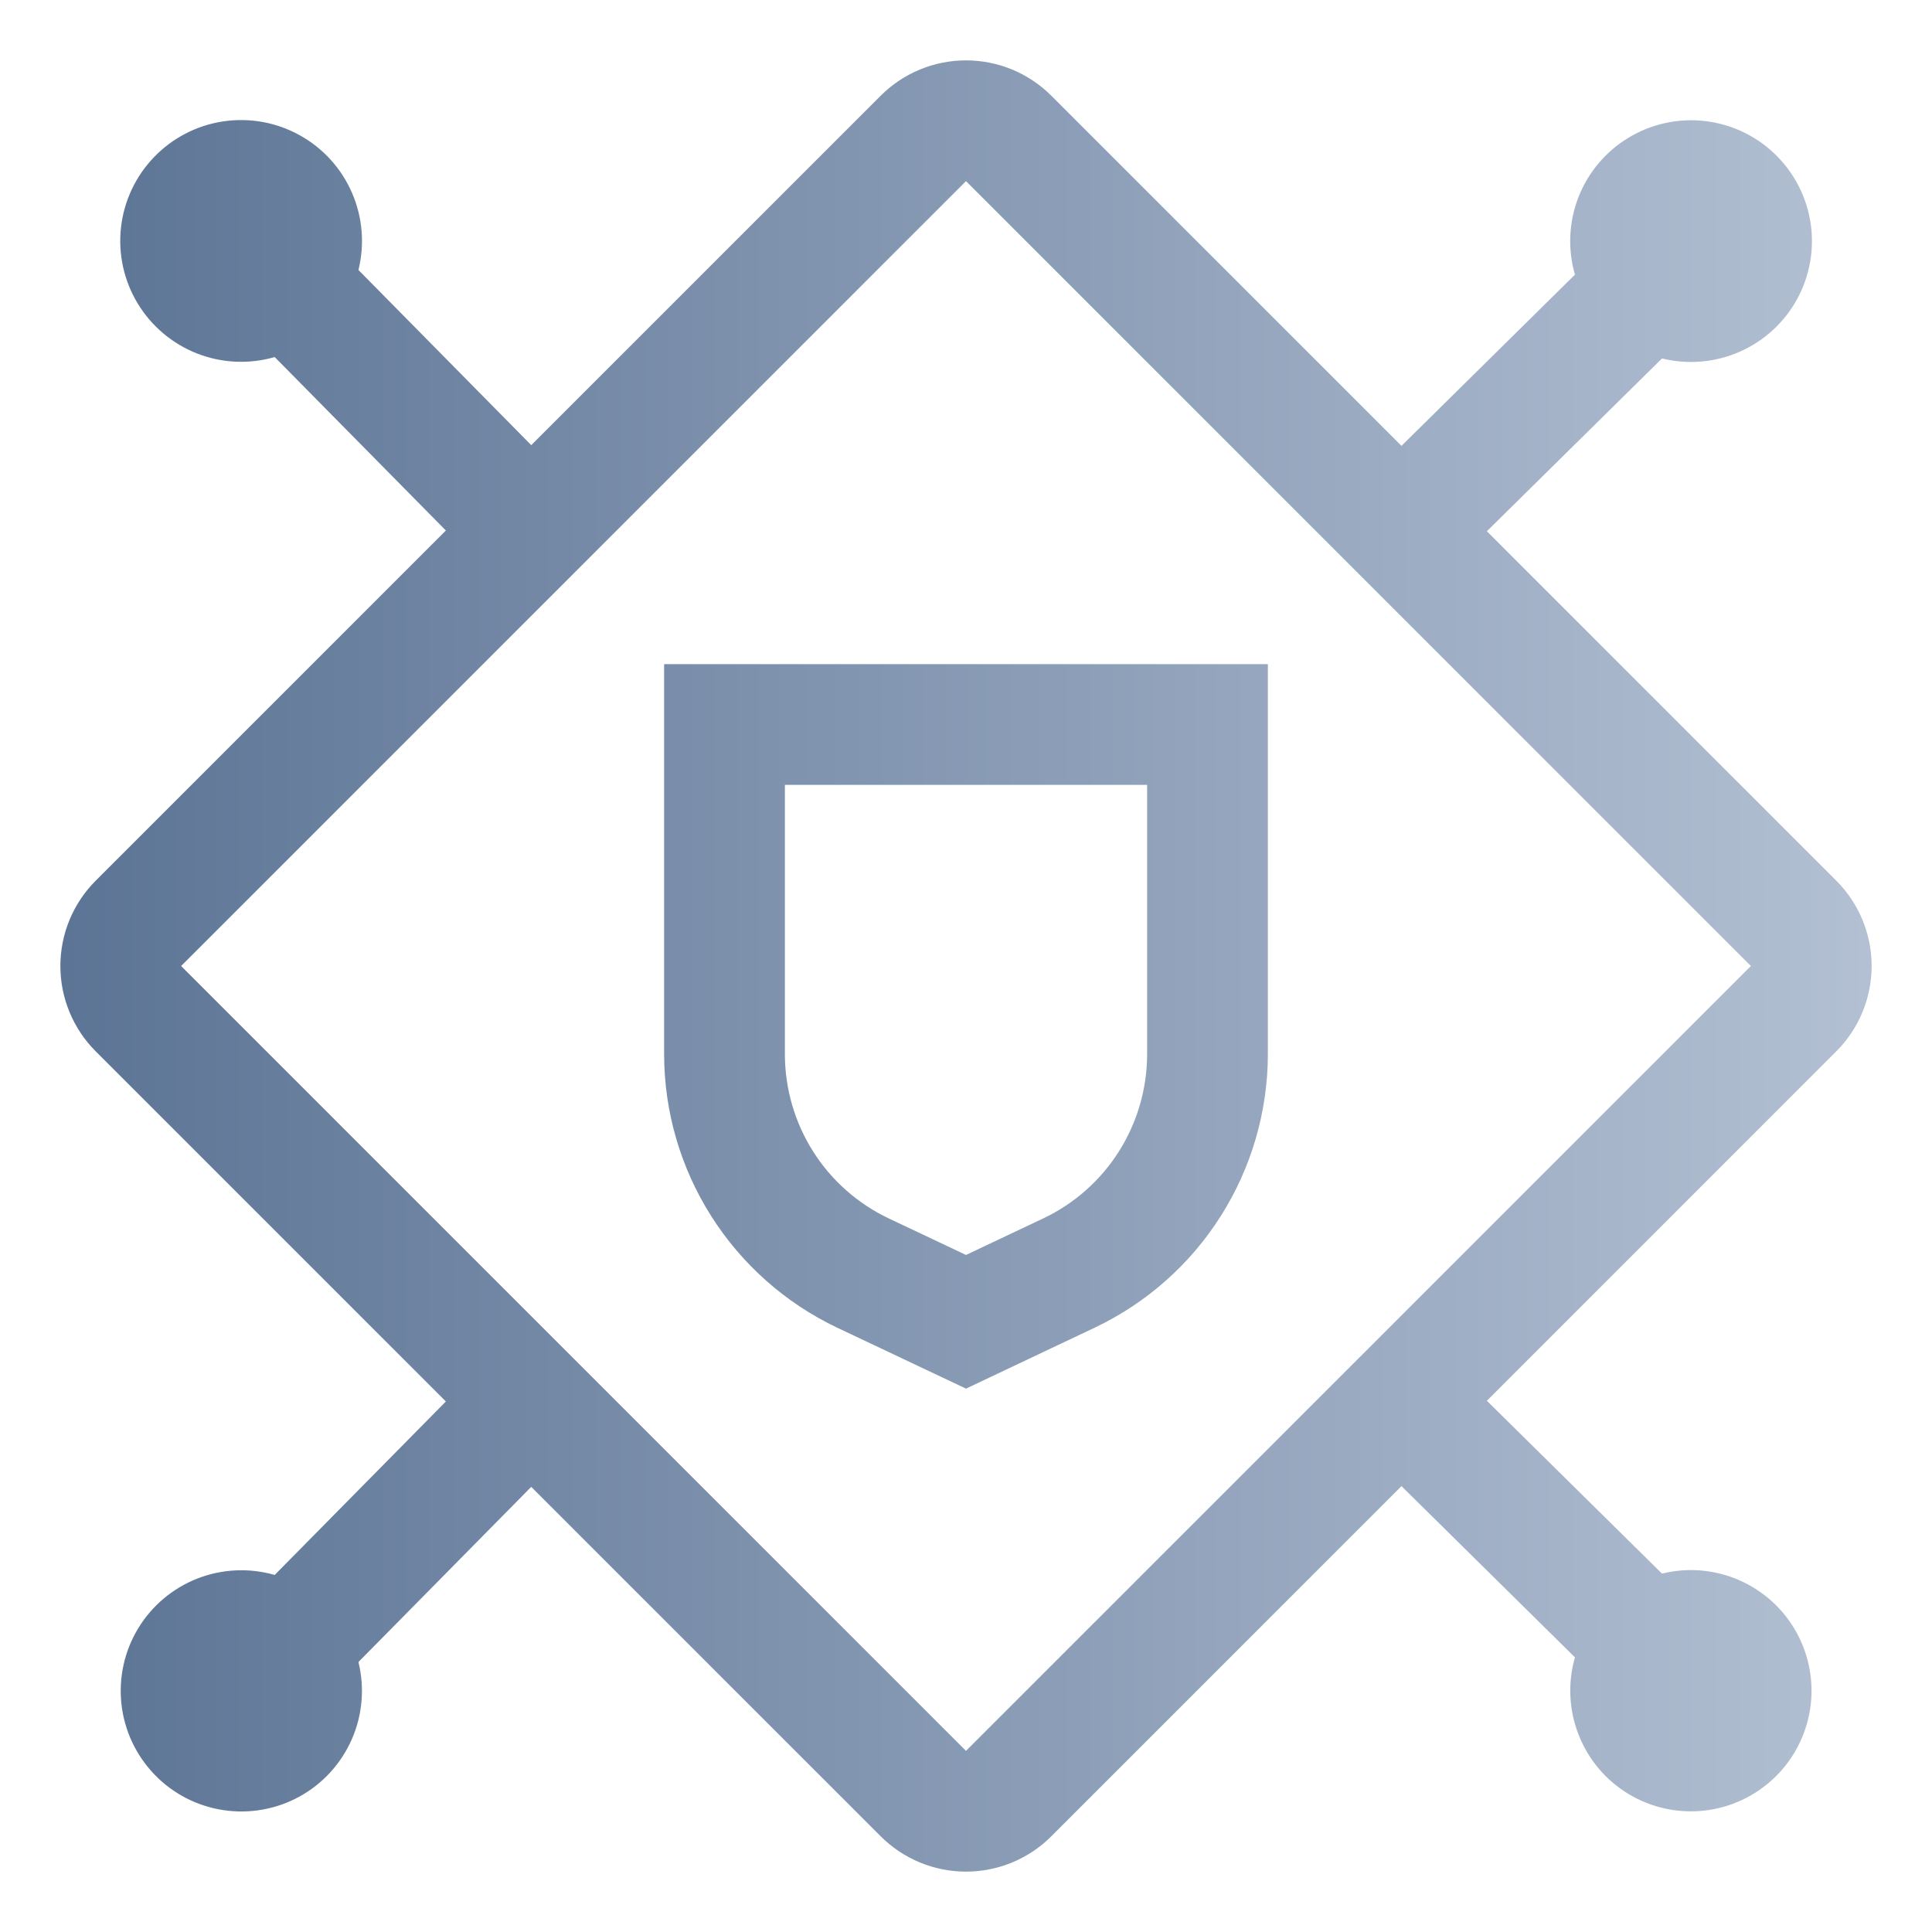 <svg width="32" height="32" viewBox="0 0 32 32" fill="none" xmlns="http://www.w3.org/2000/svg">
<path d="M11 11V17.468C11.002 18.414 11.272 19.341 11.779 20.141C12.285 20.94 13.007 21.581 13.861 21.988L16 23L18.139 21.987C18.993 21.58 19.715 20.94 20.221 20.14C20.727 19.341 20.997 18.414 21 17.468V11H11ZM19 17.468C18.998 18.036 18.836 18.591 18.533 19.071C18.229 19.551 17.796 19.935 17.283 20.179L16 20.786L14.717 20.179C14.204 19.935 13.771 19.551 13.467 19.071C13.164 18.591 13.002 18.036 13 17.468V13H19V17.468Z" fill="url(#paint0_linear_1497_2183)"/>
<path d="M30.414 17.414C30.6 17.229 30.747 17.008 30.848 16.765C30.948 16.523 31 16.263 31 16C31 15.737 30.948 15.477 30.848 15.235C30.747 14.992 30.6 14.772 30.414 14.586L24.627 8.799L27.528 5.937C27.956 6.043 28.406 6.004 28.81 5.828C29.214 5.652 29.549 5.347 29.762 4.961C29.975 4.575 30.055 4.13 29.989 3.694C29.923 3.259 29.715 2.857 29.397 2.551C29.08 2.245 28.67 2.053 28.232 2.004C27.794 1.955 27.352 2.052 26.975 2.28C26.598 2.507 26.306 2.853 26.145 3.264C25.985 3.674 25.964 4.126 26.086 4.549L23.213 7.385L17.414 1.586C17.228 1.4 17.008 1.253 16.765 1.152C16.523 1.052 16.263 1 16 1C15.737 1 15.477 1.052 15.235 1.152C14.992 1.253 14.772 1.4 14.586 1.586L8.799 7.373L5.937 4.472C6.043 4.044 6.005 3.593 5.828 3.189C5.652 2.785 5.347 2.451 4.961 2.238C4.575 2.025 4.13 1.945 3.694 2.011C3.258 2.077 2.856 2.285 2.551 2.603C2.245 2.92 2.053 3.33 2.004 3.768C1.955 4.206 2.052 4.648 2.28 5.025C2.508 5.403 2.854 5.694 3.264 5.855C3.675 6.016 4.127 6.036 4.55 5.914L7.385 8.787L1.586 14.586C1.4 14.772 1.253 14.992 1.152 15.235C1.052 15.477 1 15.737 1 16C1 16.263 1.052 16.523 1.152 16.765C1.253 17.008 1.4 17.229 1.586 17.414L7.385 23.213L4.55 26.086C4.128 25.965 3.677 25.986 3.268 26.146C2.858 26.307 2.513 26.598 2.286 26.975C2.059 27.351 1.963 27.792 2.012 28.229C2.061 28.666 2.253 29.074 2.558 29.391C2.862 29.708 3.263 29.915 3.698 29.981C4.132 30.047 4.577 29.968 4.962 29.756C5.347 29.544 5.651 29.21 5.827 28.808C6.004 28.405 6.042 27.955 5.937 27.528L8.799 24.627L14.586 30.414C14.772 30.6 14.992 30.747 15.235 30.848C15.477 30.948 15.738 31 16 31C16.263 31 16.523 30.948 16.765 30.848C17.008 30.747 17.229 30.6 17.414 30.414L23.213 24.615L26.086 27.451C25.965 27.873 25.986 28.324 26.147 28.733C26.307 29.143 26.598 29.488 26.975 29.715C27.352 29.942 27.793 30.038 28.23 29.989C28.666 29.94 29.075 29.748 29.392 29.443C29.709 29.138 29.916 28.737 29.982 28.303C30.048 27.868 29.968 27.424 29.756 27.038C29.544 26.654 29.21 26.349 28.807 26.173C28.405 25.997 27.955 25.958 27.528 26.064L24.627 23.201L30.414 17.414ZM16 29L3 16L16 3L29 16L16 29Z" fill="url(#paint1_linear_1497_2183)"/>
<defs>
<linearGradient id="paint0_linear_1497_2183" x1="1" y1="16" x2="31" y2="16" gradientUnits="userSpaceOnUse">
<stop stop-color="#5C7495"/>
<stop offset="1" stop-color="#B3C0D3"/>
</linearGradient>
<linearGradient id="paint1_linear_1497_2183" x1="1" y1="16" x2="31" y2="16" gradientUnits="userSpaceOnUse">
<stop stop-color="#5C7495"/>
<stop offset="1" stop-color="#B3C0D3"/>
</linearGradient>
</defs>
</svg>
